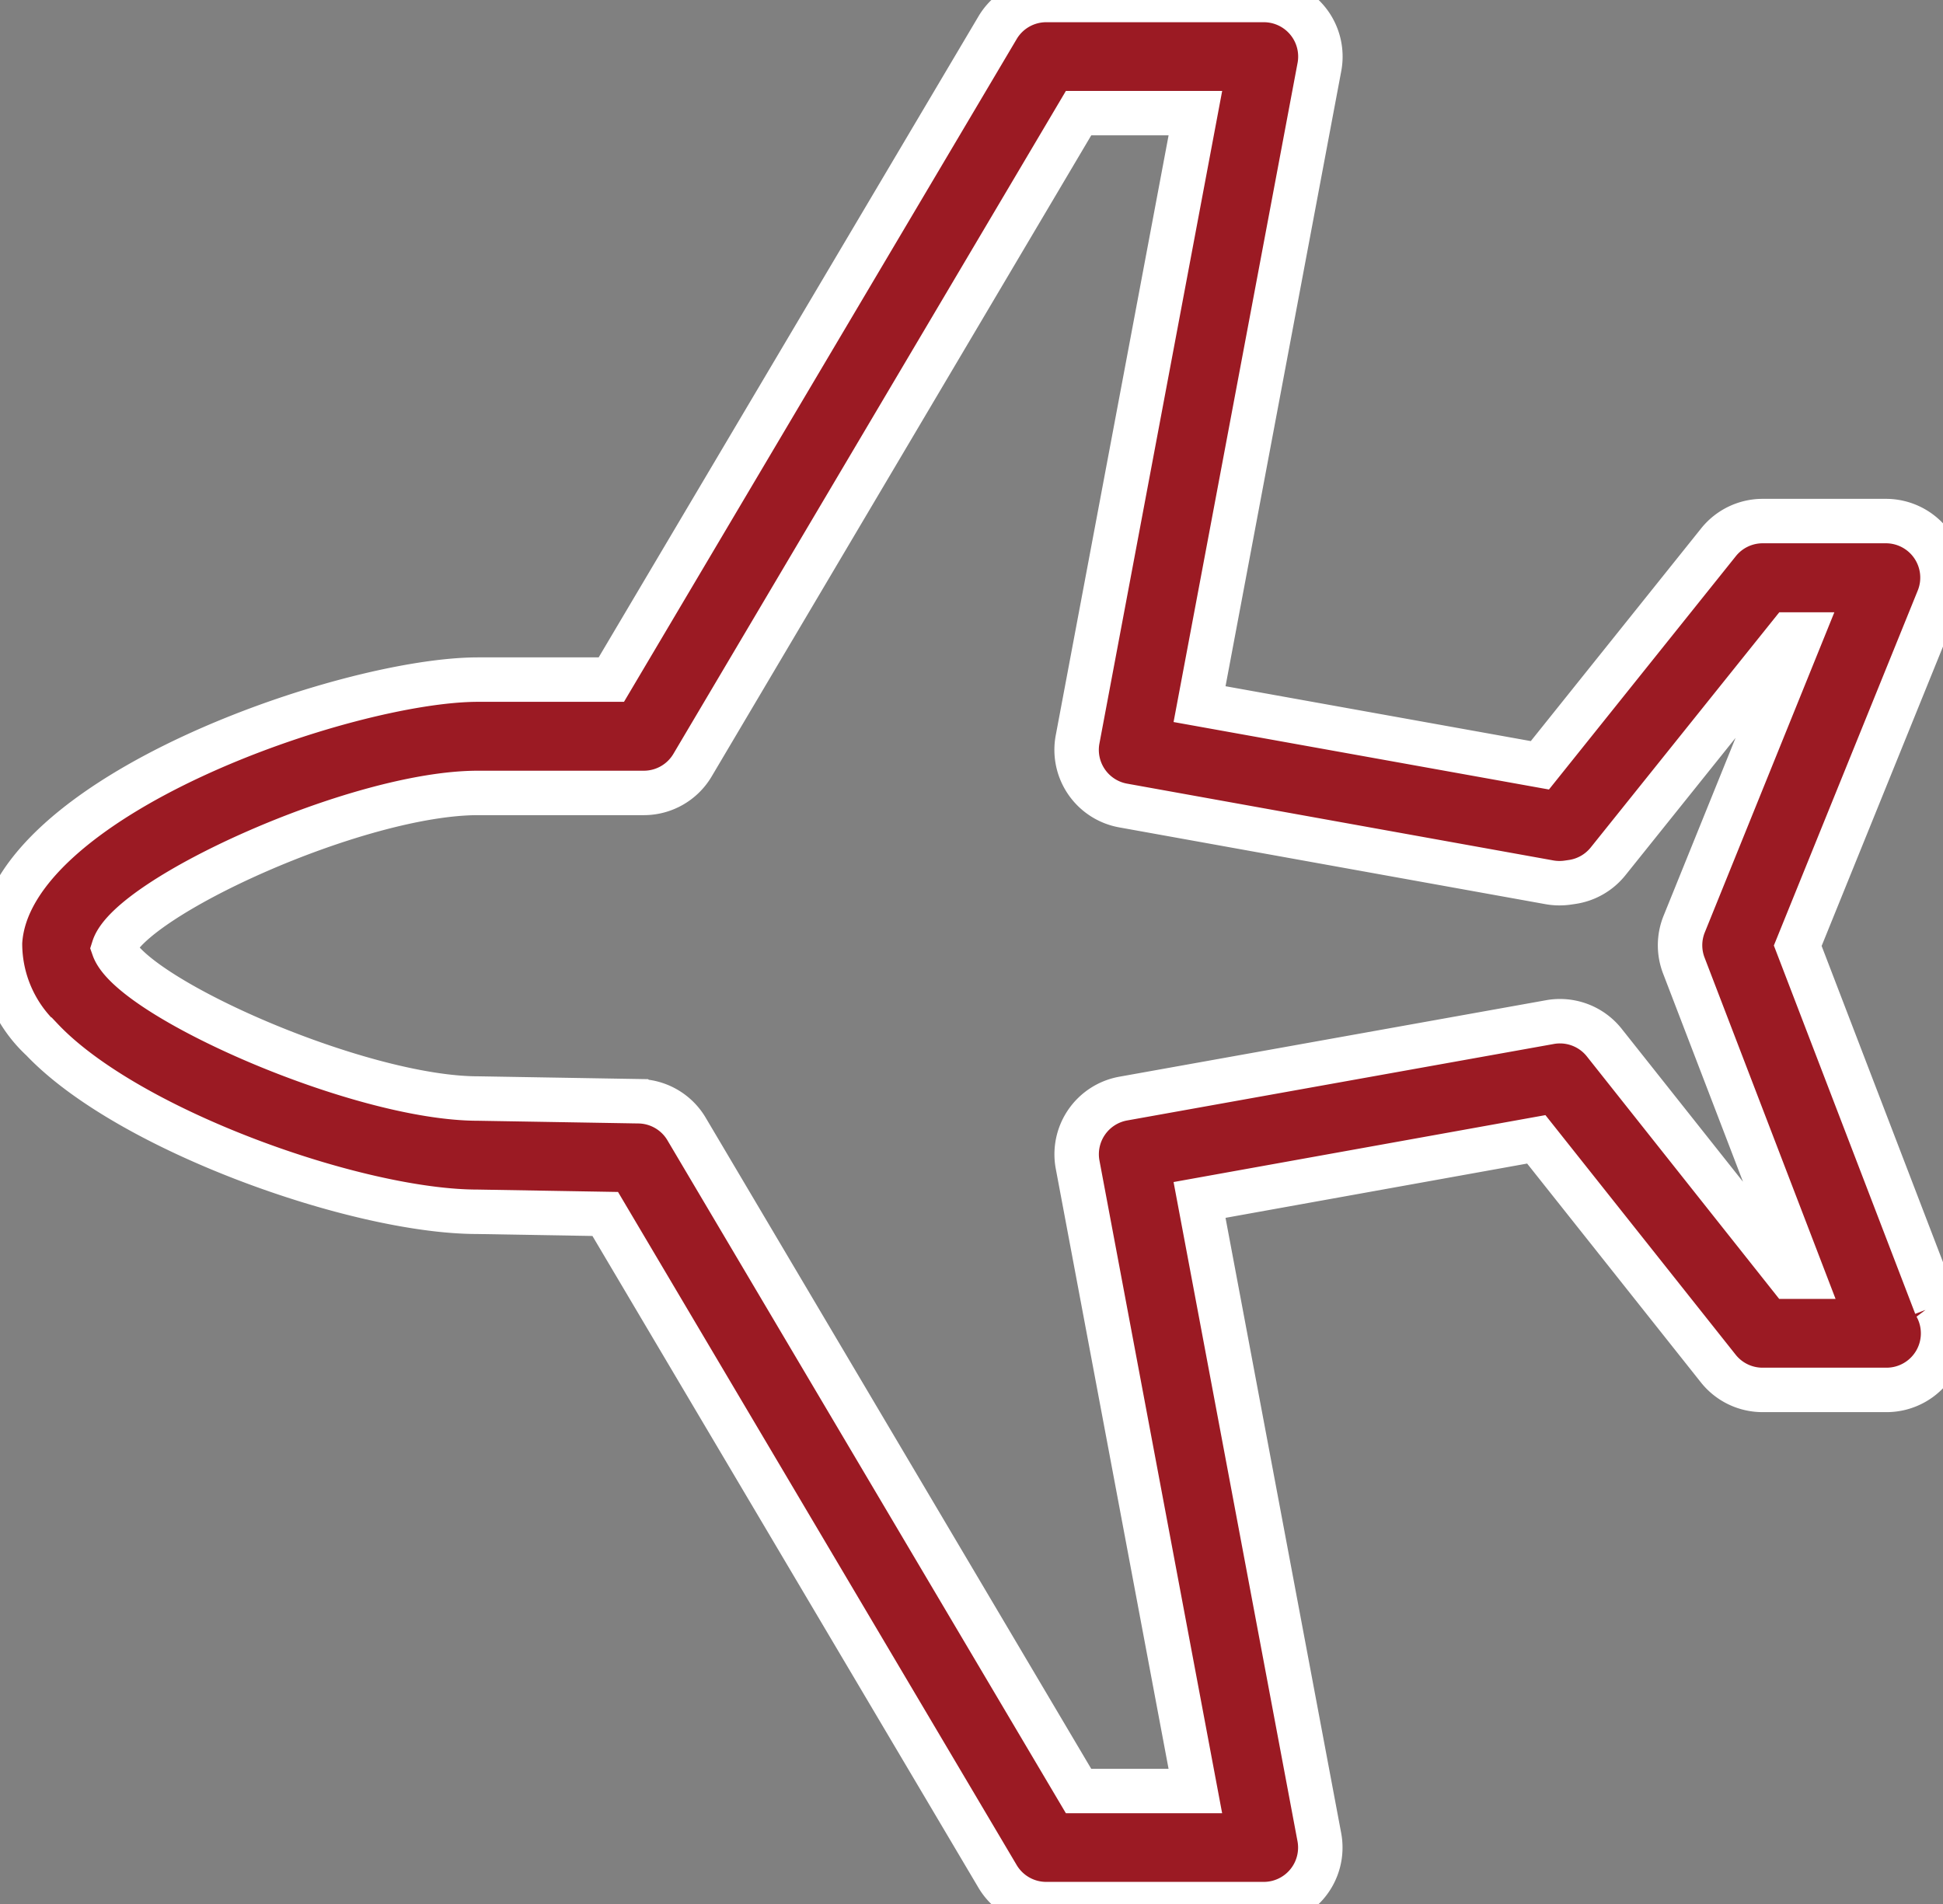 <svg data-name="グループ 1130" xmlns="http://www.w3.org/2000/svg" width="48.088" height="47.129"><rect width="100%" height="100%" fill="#808080" stroke="none"/><defs><clipPath id="a"><path data-name="長方形 140166" fill="#9b1a23" stroke="#fff" stroke-linecap="round" stroke-width="1.1" d="M0 0h48.088v47.129H0z"/></clipPath></defs><g data-name="グループ 1112" clip-path="url(#a)"><path data-name="パス 187283" d="M31.275 47.129h-5.38a1.4 1.4 0 01-1.207-.688l-9.709-16.394-3.169-.054c-2.951 0-8.63-2.006-10.77-4.261A3.234 3.234 0 010 23.335c.187-3.625 8.59-6.514 11.83-6.514h3.3L24.688.688A1.4 1.4 0 0125.895 0h5.381a1.4 1.4 0 011.378 1.662l-2.966 15.766 8.423 1.514 4.42-5.519a1.4 1.4 0 011.094-.526h3.046a1.4 1.4 0 011.3 1.93l-3.478 8.581 3.421 8.914a1.4 1.4 0 01-1.228 2.08h-3.06a1.4 1.4 0 01-1.1-.529L38.022 28.2l-8.334 1.5 2.964 15.767a1.4 1.4 0 01-1.378 1.662m-4.581-2.8h2.891L26.671 28.83a1.4 1.4 0 011.13-1.639L38.35 25.3a1.4 1.4 0 011.35.5l4.6 5.8h.329l-2.955-7.7a1.4 1.4 0 01.009-1.029l2.9-7.166H44.3l-4.5 5.613a1.4 1.4 0 01-.893.512l-.111.016a1.421 1.421 0 01-.449-.008l-10.547-1.9a1.4 1.4 0 01-1.13-1.639L29.585 2.8h-2.891L17.14 18.938a1.4 1.4 0 01-1.207.688h-4.1c-2.992 0-8.625 2.587-9.021 3.837.427 1.214 6.064 3.727 9.021 3.727l3.976.067a1.4 1.4 0 011.183.687z" fill="#9b1a23" stroke="#fff" stroke-linecap="round" stroke-width="1.1"/></g></svg>